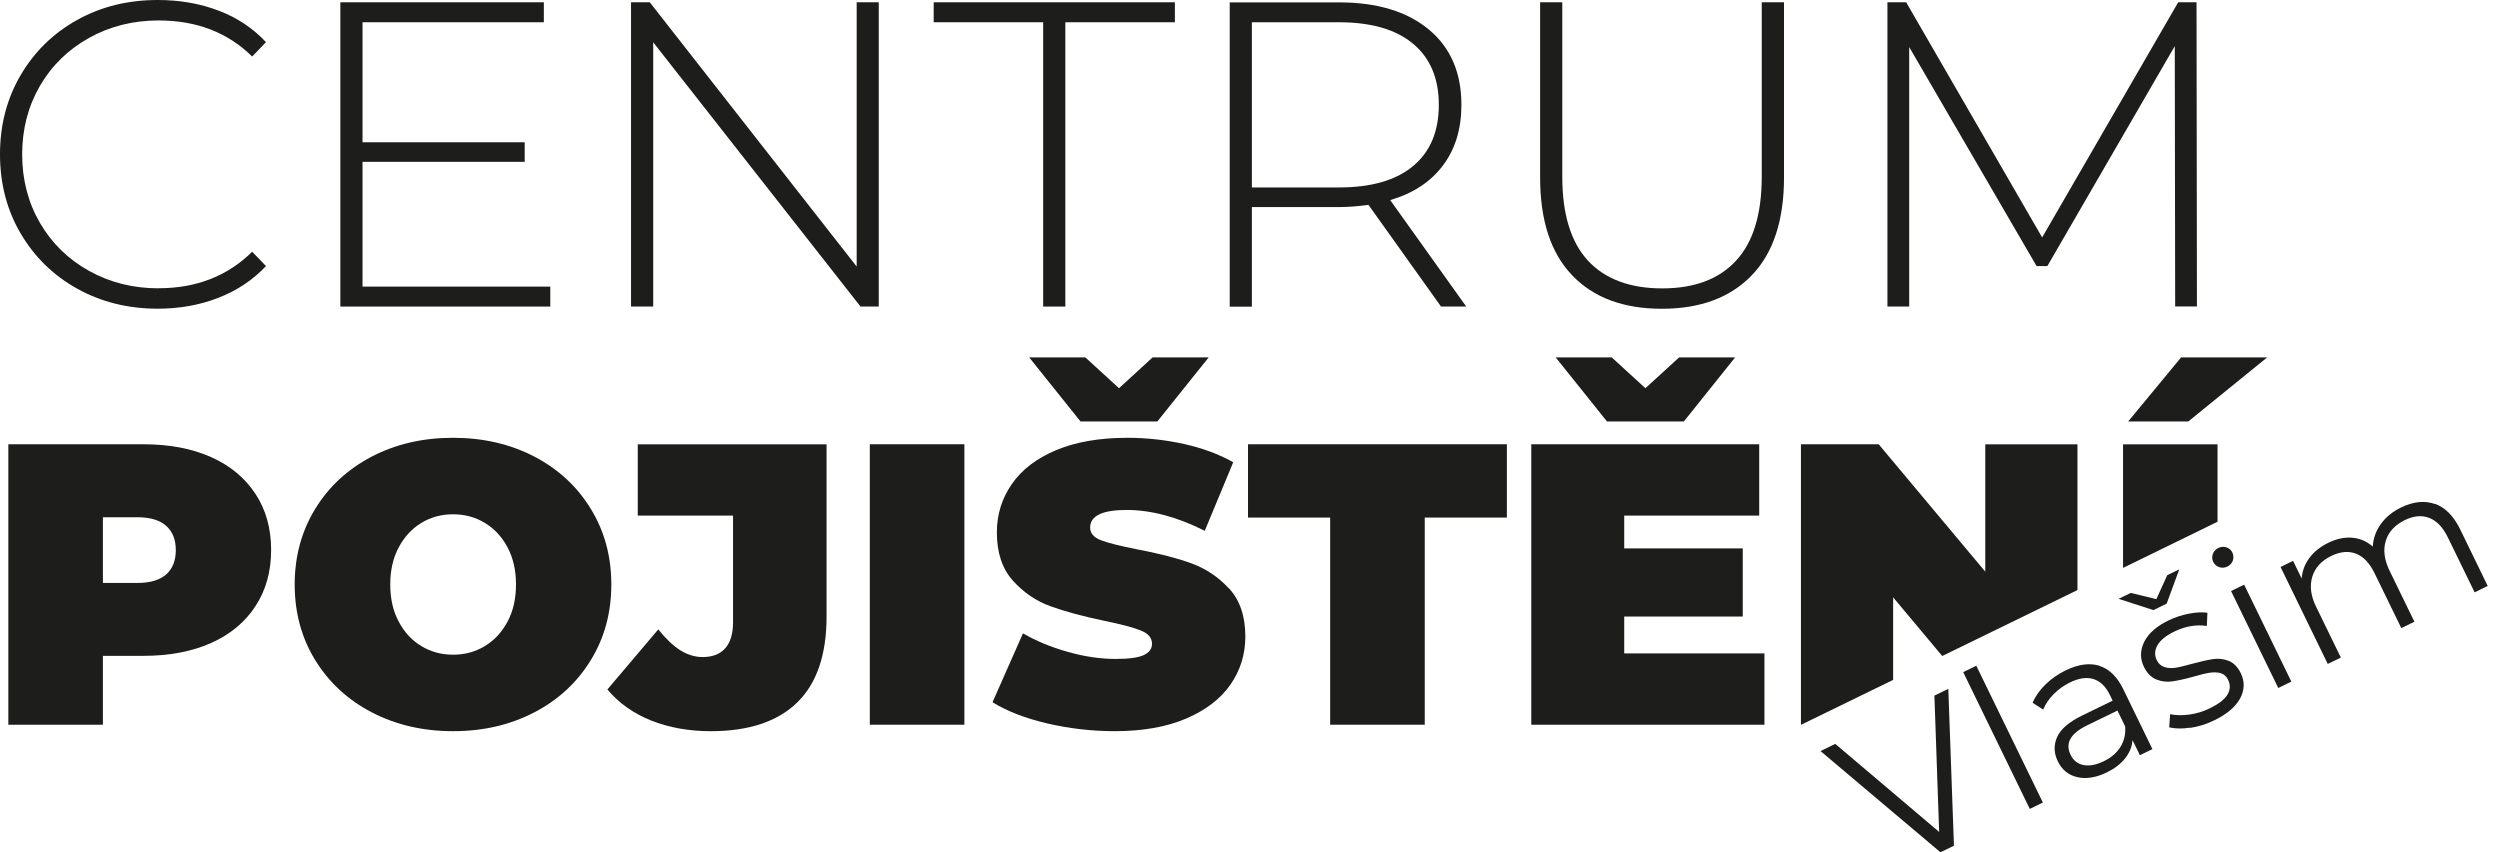 <svg xmlns="http://www.w3.org/2000/svg" width="176" height="60" viewBox="0 0 176 60" fill="none"><path d="M11.168 20.298C9.377 20.298 7.741 19.889 6.272 19.071C4.804 18.259 3.652 17.13 2.811 15.69C1.976 14.25 1.561 12.643 1.561 10.869C1.561 9.095 1.976 7.488 2.811 6.048C3.646 4.608 4.804 3.485 6.272 2.667C7.741 1.849 9.377 1.44 11.168 1.44C13.841 1.44 16.035 2.287 17.752 3.98L18.725 2.966C17.809 1.987 16.698 1.244 15.39 0.749C14.083 0.248 12.654 0 11.105 0C9.003 0 7.113 0.467 5.432 1.405C3.744 2.344 2.419 3.64 1.451 5.293C0.484 6.946 0 8.801 0 10.863C0 12.925 0.484 14.78 1.451 16.433C2.419 18.08 3.744 19.382 5.432 20.321C7.113 21.259 9.008 21.732 11.105 21.732C12.637 21.732 14.06 21.478 15.373 20.966C16.692 20.453 17.804 19.71 18.725 18.731L17.752 17.723C16.018 19.434 13.824 20.292 11.168 20.292V20.298Z" fill="#1D1D1B"></path><path d="M25.522 20.177V11.393H36.938V10.016H25.522V1.567H38.286V0.161H23.961V21.582H38.741V20.177H25.522Z" fill="#1D1D1B"></path><path d="M60.31 0.161V18.765L45.744 0.161H44.425V21.582H45.986V2.978L60.581 21.582H61.865V0.161H60.305H60.31Z" fill="#1D1D1B"></path><path d="M65.732 0.161V1.567H73.439V21.582H75V1.567H82.712V0.161H65.732V0.161Z" fill="#1D1D1B"></path><path d="M97.866 14.088C99.479 13.616 100.717 12.804 101.581 11.652C102.451 10.5 102.883 9.077 102.883 7.384C102.883 5.12 102.123 3.352 100.591 2.079C99.059 0.806 96.951 0.167 94.255 0.167H86.571V21.588H88.132V14.578H94.255C94.888 14.578 95.585 14.526 96.34 14.423L101.449 21.582H103.223L97.872 14.088H97.866ZM94.255 13.196H88.132V1.567H94.255C96.541 1.567 98.281 2.074 99.491 3.087C100.694 4.095 101.293 5.529 101.293 7.384C101.293 9.239 100.694 10.679 99.491 11.681C98.287 12.695 96.541 13.196 94.255 13.196V13.196Z" fill="#1D1D1B"></path><path d="M124.027 0.161V12.435C124.027 15.068 123.428 17.037 122.224 18.345C121.021 19.652 119.287 20.303 117.023 20.303C114.76 20.303 112.997 19.652 111.788 18.345C110.584 17.037 109.985 15.068 109.985 12.435V0.161H108.424V12.493C108.424 15.511 109.173 17.809 110.676 19.376C112.173 20.948 114.276 21.737 116.994 21.737C119.713 21.737 121.815 20.948 123.33 19.376C124.839 17.809 125.594 15.511 125.594 12.493V0.161H124.033H124.027Z" fill="#1D1D1B"></path><path d="M154.63 0.161H153.345L143.767 16.715L134.194 0.161H132.875V21.582H134.407V3.312L143.375 18.731H144.135L153.104 3.248L153.132 21.576H154.664L154.636 0.155L154.63 0.161Z" fill="#1D1D1B"></path><path d="M17.987 34.778C17.256 33.649 16.213 32.785 14.86 32.18C13.506 31.575 11.916 31.276 10.091 31.276H0.587V51.02H7.245V46.171H10.091C11.916 46.171 13.506 45.871 14.86 45.267C16.213 44.662 17.256 43.798 17.987 42.669C18.725 41.54 19.087 40.227 19.087 38.718C19.087 37.209 18.725 35.895 17.987 34.772V34.778ZM11.703 40.434C11.248 40.837 10.574 41.039 9.67 41.039H7.245V36.414H9.67C10.574 36.414 11.248 36.615 11.703 37.024C12.153 37.427 12.377 37.998 12.377 38.729C12.377 39.461 12.153 40.031 11.703 40.44V40.434Z" fill="#1D1D1B"></path><path d="M41.597 35.832C40.641 34.259 39.316 33.033 37.622 32.146C35.929 31.264 34.023 30.821 31.891 30.821C29.76 30.821 27.86 31.264 26.166 32.146C24.473 33.033 23.148 34.259 22.186 35.832C21.23 37.398 20.746 39.173 20.746 41.148C20.746 43.124 21.224 44.898 22.186 46.465C23.148 48.031 24.473 49.264 26.166 50.145C27.86 51.026 29.766 51.475 31.891 51.475C34.017 51.475 35.929 51.032 37.622 50.145C39.316 49.264 40.641 48.031 41.597 46.465C42.559 44.898 43.037 43.124 43.037 41.148C43.037 39.173 42.559 37.404 41.597 35.832ZM35.733 43.757C35.336 44.5 34.806 45.076 34.138 45.48C33.469 45.889 32.727 46.09 31.897 46.09C31.068 46.09 30.325 45.889 29.657 45.48C28.988 45.076 28.459 44.506 28.067 43.757C27.669 43.014 27.474 42.145 27.474 41.148C27.474 40.152 27.669 39.288 28.067 38.539C28.464 37.796 28.994 37.22 29.657 36.817C30.325 36.408 31.073 36.206 31.897 36.206C32.721 36.206 33.475 36.408 34.138 36.817C34.806 37.22 35.336 37.79 35.733 38.539C36.131 39.288 36.326 40.152 36.326 41.148C36.326 42.145 36.131 43.014 35.733 43.757Z" fill="#1D1D1B"></path><path d="M44.897 31.276V36.298H51.607V43.803C51.607 44.616 51.422 45.22 51.06 45.635C50.697 46.05 50.161 46.257 49.47 46.257C48.923 46.257 48.399 46.096 47.892 45.779C47.385 45.457 46.867 44.967 46.342 44.31L42.76 48.538C43.566 49.5 44.597 50.226 45.847 50.727C47.097 51.222 48.491 51.476 50.04 51.476C52.707 51.476 54.734 50.802 56.117 49.46C57.499 48.118 58.19 46.096 58.19 43.412V31.282H44.902L44.897 31.276Z" fill="#1D1D1B"></path><path d="M61.234 31.276V51.02H67.893V31.276H61.234V31.276Z" fill="#1D1D1B"></path><path d="M81.146 25.159L78.779 27.33L76.406 25.159H72.454L76.066 29.669H81.48L85.091 25.159H81.14H81.146ZM86.52 41.43C85.76 40.606 84.855 40.008 83.824 39.639C82.787 39.27 81.52 38.948 80.017 38.666C78.854 38.435 78.013 38.228 77.506 38.032C76.999 37.836 76.746 37.536 76.746 37.139C76.746 36.316 77.604 35.901 79.314 35.901C81.025 35.901 82.88 36.39 84.815 37.37L86.819 32.543C85.823 31.978 84.671 31.552 83.364 31.258C82.056 30.97 80.725 30.821 79.372 30.821C77.396 30.821 75.72 31.114 74.338 31.696C72.956 32.278 71.919 33.078 71.222 34.092C70.525 35.106 70.179 36.235 70.179 37.479C70.179 38.907 70.554 40.042 71.308 40.877C72.057 41.712 72.944 42.317 73.958 42.68C74.977 43.049 76.244 43.394 77.771 43.711C78.951 43.953 79.804 44.178 80.322 44.391C80.841 44.598 81.1 44.903 81.1 45.318C81.1 45.675 80.904 45.946 80.507 46.124C80.109 46.303 79.453 46.389 78.531 46.389C77.46 46.389 76.342 46.222 75.179 45.894C74.015 45.566 72.961 45.134 72.017 44.587L69.874 49.436C70.871 50.058 72.143 50.554 73.693 50.922C75.248 51.285 76.838 51.475 78.479 51.475C80.449 51.475 82.131 51.176 83.513 50.583C84.896 49.989 85.932 49.194 86.629 48.187C87.326 47.184 87.672 46.055 87.672 44.817C87.672 43.389 87.292 42.26 86.531 41.43H86.52Z" fill="#1D1D1B"></path><path d="M87.86 31.276V36.437H93.643V51.02H100.302V36.437H106.084V31.276H87.86V31.276Z" fill="#1D1D1B"></path><path d="M118.21 25.159L115.837 27.33L113.464 25.159H109.518L113.13 29.669H118.544L122.155 25.159H118.21V25.159ZM114.345 46.004V43.406H122.691V38.608H114.345V36.298H123.849V31.276H107.802V51.02H124.217V45.998H114.345V46.004Z" fill="#1D1D1B"></path><path d="M139.763 31.276V40.244L132.258 31.276H126.786V51.02H126.803L133.277 47.864V42.053L136.733 46.182L146.254 41.54V31.282H139.769L139.763 31.276Z" fill="#1D1D1B"></path><path d="M153.551 25.159L149.825 29.669H154.058L159.611 25.159H153.551ZM149.462 31.281V39.979L156.115 36.73V31.281H149.462V31.281Z" fill="#1D1D1B"></path><path d="M137.161 48.498L137.558 59.539L136.608 60L128.164 52.875L129.201 52.368L136.516 58.566L136.182 48.97L137.155 48.498H137.161Z" fill="#1D1D1B"></path><path d="M138.209 47.317L139.131 46.868L143.819 56.498L142.897 56.947L138.209 47.317V47.317Z" fill="#1D1D1B"></path><path d="M147.798 46.879C148.489 47.092 149.047 47.64 149.474 48.509L151.53 52.737L150.649 53.169L150.13 52.103C150.096 52.559 149.923 52.985 149.618 53.376C149.312 53.768 148.88 54.102 148.327 54.373C147.567 54.742 146.87 54.857 146.248 54.713C145.62 54.569 145.165 54.2 144.872 53.601C144.589 53.019 144.572 52.455 144.82 51.89C145.067 51.332 145.649 50.831 146.565 50.381L148.731 49.327L148.529 48.913C148.241 48.325 147.861 47.956 147.383 47.807C146.905 47.657 146.352 47.737 145.718 48.049C145.286 48.262 144.906 48.532 144.578 48.867C144.25 49.2 144.002 49.563 143.841 49.955L143.092 49.471C143.293 49.011 143.599 48.578 144.008 48.181C144.417 47.784 144.883 47.455 145.419 47.196C146.312 46.764 147.101 46.655 147.798 46.868V46.879ZM149.284 52.576C149.543 52.155 149.652 51.677 149.612 51.142L149.07 50.024L146.928 51.067C145.759 51.637 145.373 52.328 145.77 53.14C145.966 53.538 146.265 53.78 146.68 53.86C147.095 53.941 147.573 53.849 148.12 53.584C148.638 53.33 149.024 52.996 149.284 52.576V52.576Z" fill="#1D1D1B"></path><path d="M153.426 40.071L152.533 42.496L151.6 42.951L149.146 42.156L150.005 41.742L151.808 42.179L152.574 40.492L153.432 40.077L153.426 40.071ZM154.192 51.228C153.61 51.315 153.115 51.303 152.712 51.205L152.775 50.278C153.173 50.364 153.616 50.37 154.123 50.306C154.624 50.237 155.108 50.093 155.574 49.863C156.197 49.558 156.611 49.241 156.813 48.901C157.014 48.561 157.032 48.216 156.859 47.859C156.738 47.611 156.559 47.45 156.323 47.386C156.087 47.323 155.828 47.317 155.54 47.363C155.252 47.409 154.883 47.502 154.434 47.634C153.829 47.801 153.334 47.91 152.942 47.968C152.551 48.026 152.176 47.98 151.808 47.836C151.445 47.691 151.151 47.392 150.926 46.931C150.65 46.361 150.661 45.779 150.955 45.18C151.255 44.587 151.825 44.08 152.677 43.671C153.121 43.458 153.587 43.303 154.088 43.205C154.584 43.107 155.027 43.084 155.402 43.136L155.361 44.069C154.607 43.953 153.847 44.086 153.063 44.466C152.476 44.754 152.084 45.071 151.882 45.428C151.687 45.779 151.669 46.125 151.831 46.465C151.957 46.724 152.142 46.891 152.389 46.966C152.631 47.041 152.902 47.052 153.184 47.006C153.472 46.96 153.852 46.862 154.33 46.73C154.924 46.568 155.413 46.459 155.793 46.401C156.173 46.344 156.542 46.384 156.893 46.522C157.245 46.66 157.533 46.949 157.752 47.392C158.04 47.991 158.022 48.584 157.7 49.178C157.372 49.771 156.767 50.283 155.885 50.71C155.333 50.98 154.762 51.159 154.181 51.245L154.192 51.228Z" fill="#1D1D1B"></path><path d="M156.231 39.927C156.041 39.858 155.897 39.737 155.811 39.553C155.724 39.38 155.718 39.196 155.782 39.006C155.845 38.816 155.978 38.672 156.168 38.579C156.358 38.487 156.548 38.47 156.738 38.533C156.928 38.597 157.066 38.712 157.153 38.885C157.245 39.075 157.256 39.265 157.193 39.461C157.124 39.651 156.997 39.795 156.807 39.887C156.617 39.979 156.427 39.99 156.231 39.927V39.927ZM157.066 41.609L157.988 41.16L161.311 47.985L160.39 48.434L157.066 41.609Z" fill="#1D1D1B"></path><path d="M171.42 35.469C172.145 35.722 172.744 36.333 173.211 37.295L175.135 41.252L174.213 41.701L172.33 37.836C171.984 37.128 171.552 36.667 171.028 36.465C170.504 36.258 169.934 36.31 169.311 36.609C168.603 36.955 168.148 37.445 167.958 38.078C167.762 38.712 167.854 39.415 168.229 40.186L169.974 43.769L169.052 44.218L167.169 40.353C166.823 39.645 166.391 39.184 165.867 38.983C165.343 38.775 164.767 38.827 164.133 39.132C163.431 39.472 162.981 39.962 162.786 40.601C162.59 41.24 162.676 41.943 163.051 42.709L164.796 46.292L163.874 46.741L160.551 39.916L161.432 39.484L162.037 40.728C162.077 40.198 162.261 39.708 162.584 39.276C162.907 38.839 163.35 38.487 163.915 38.211C164.485 37.934 165.038 37.813 165.579 37.854C166.115 37.894 166.604 38.096 167.042 38.476C167.077 37.906 167.261 37.376 167.612 36.892C167.958 36.408 168.436 36.016 169.041 35.722C169.899 35.308 170.688 35.227 171.42 35.481V35.469Z" fill="#1D1D1B"></path></svg>